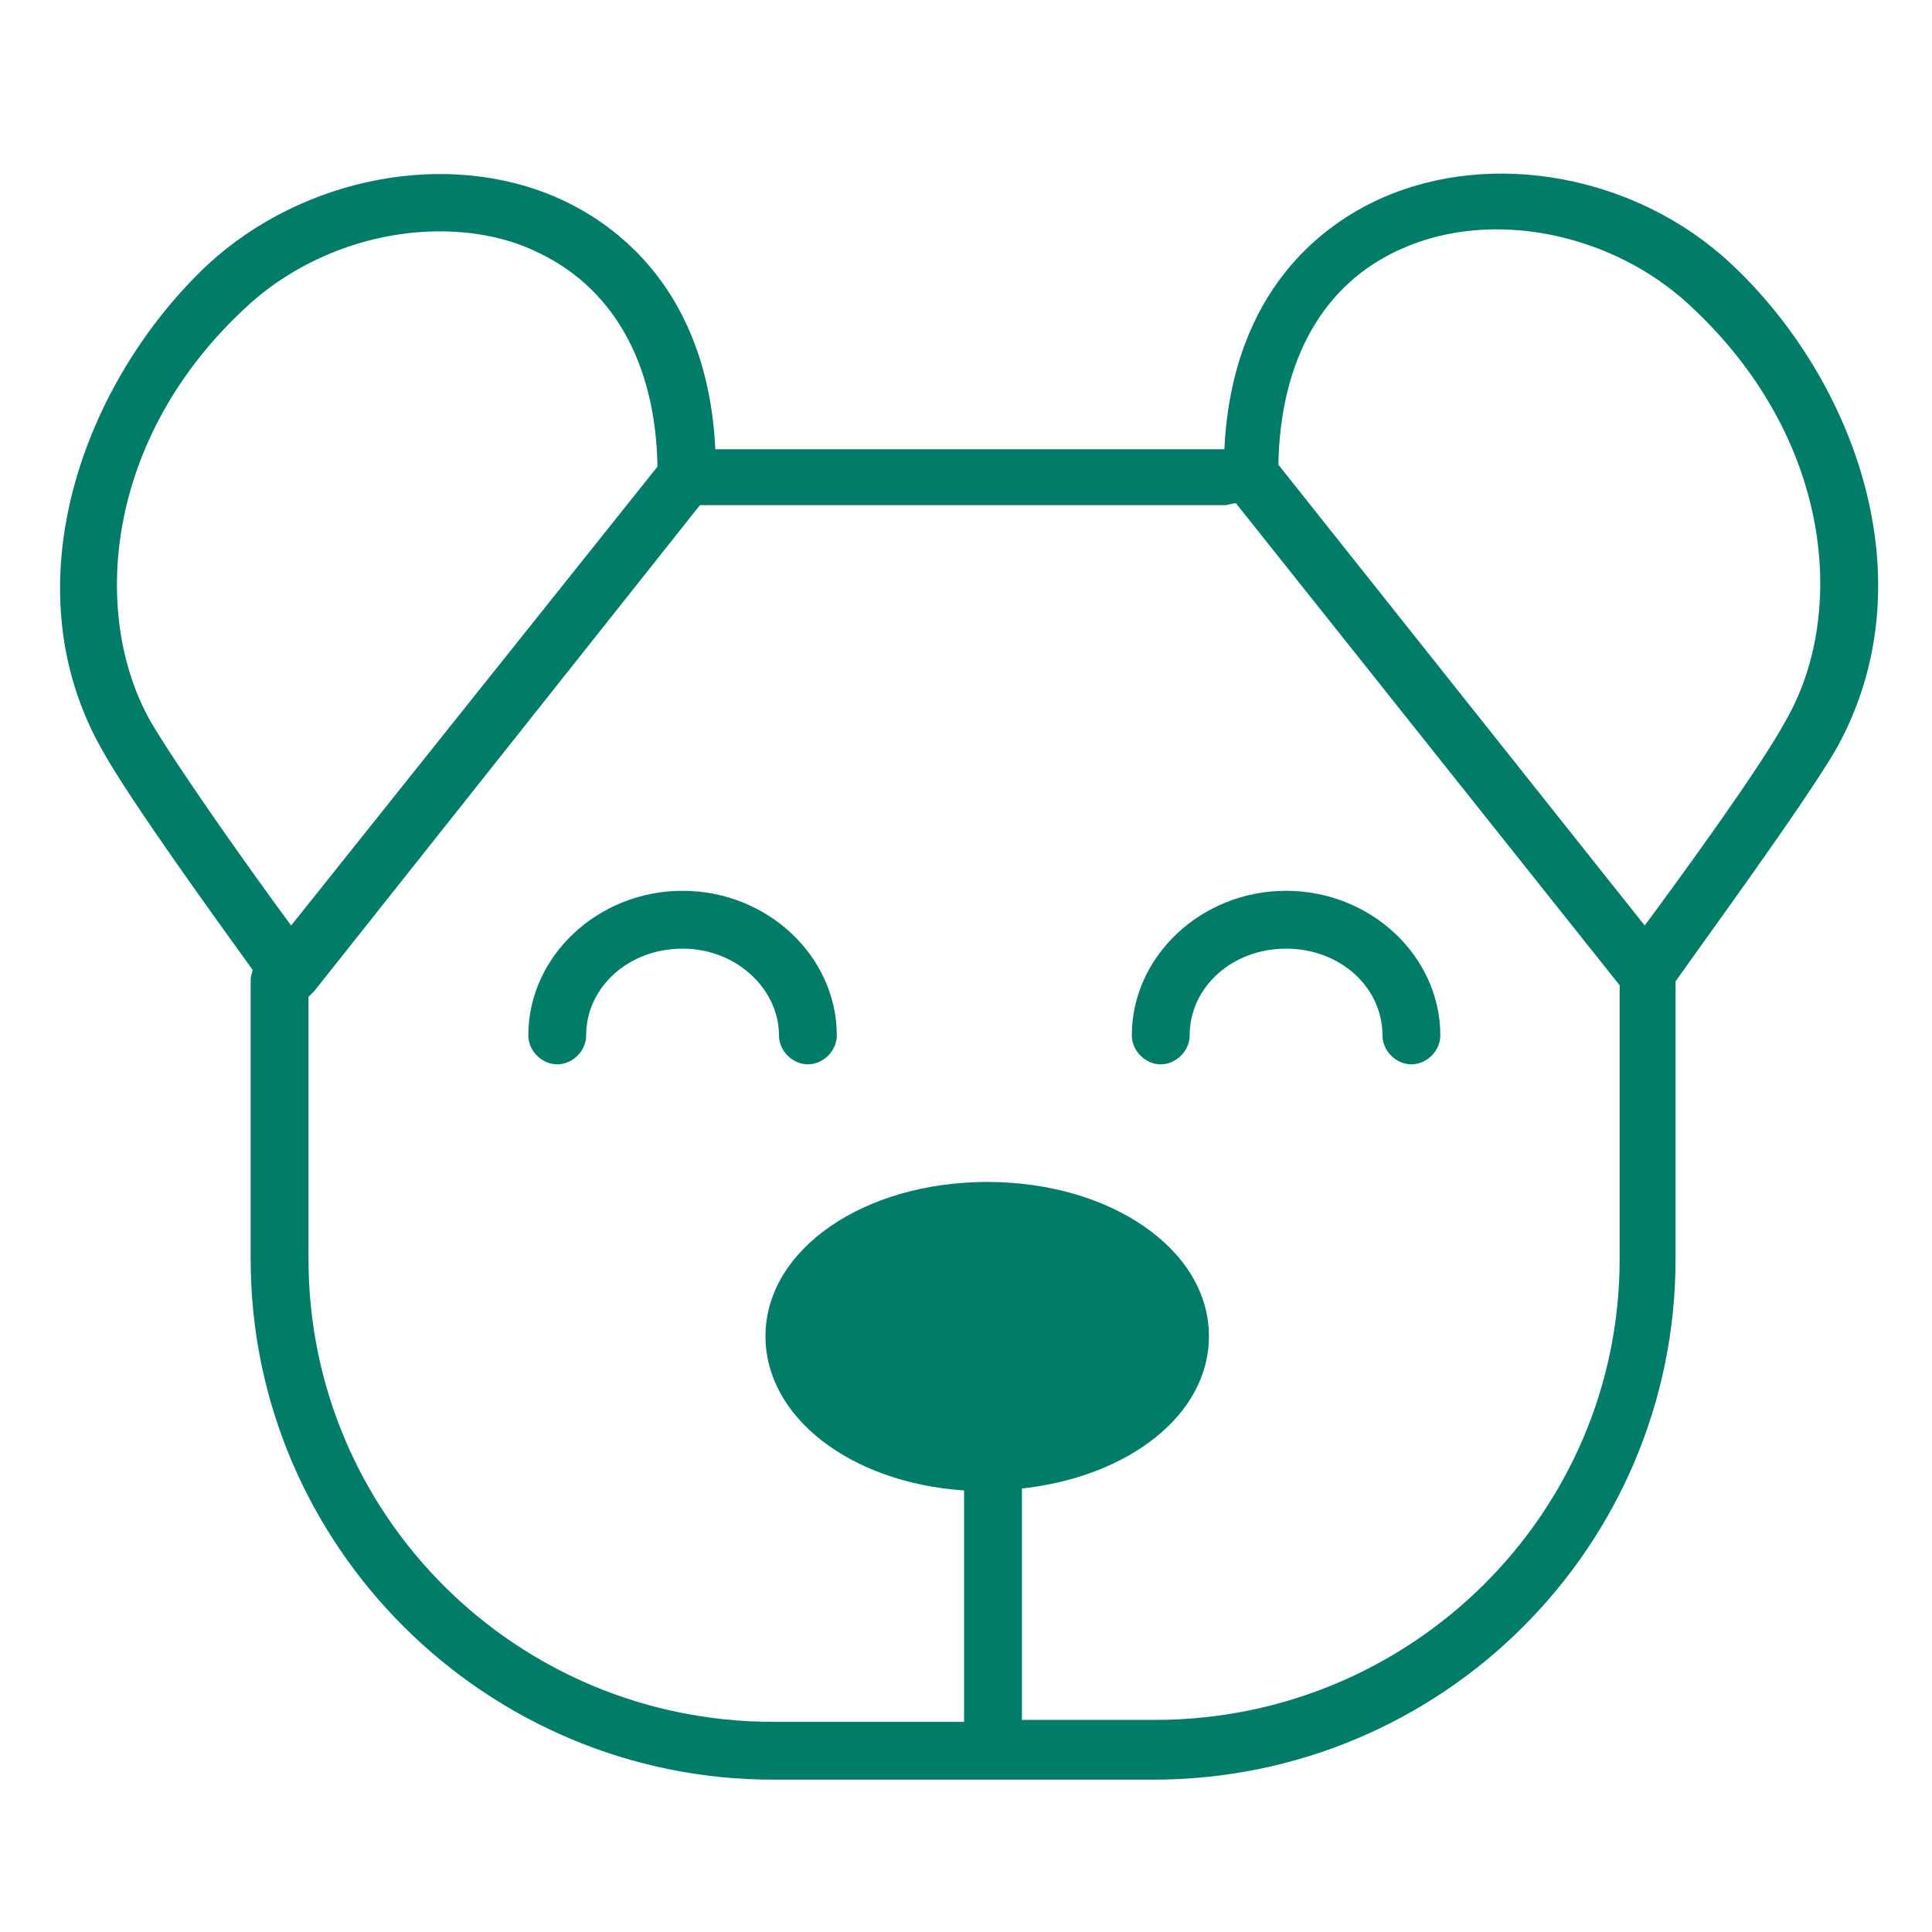 <?xml version="1.0" encoding="UTF-8"?> <svg xmlns="http://www.w3.org/2000/svg" viewBox="1949.9 2449.9 100.2 100.2" width="100.2" height="100.2"><path fill="#017c68" stroke="none" fill-opacity="1" stroke-width="1" stroke-opacity="1" color="rgb(51, 51, 51)" font-family="&quot;Helvetica Neue&quot;, Helvetica, Arial, sans-serif" font-size="14px" class="st0" id="tSvg41b05c8657" d="M 2039.7 2463.6 C 2034.8 2459 2027.3 2457.6 2021.5 2460.2 C 2018.6 2461.5 2013.8 2464.9 2013.4 2473.2 C 2004.6 2473.2 1995.8 2473.2 1987 2473.2 C 1986.6 2464.9 1981.8 2461.5 1978.9 2460.2 C 1973.1 2457.6 1965.6 2459.1 1960.7 2463.6 C 1954.3 2469.6 1950.3 2480.2 1955.2 2488.8 C 1956.7 2491.5 1961.2 2497.7 1963 2500.2 C 1963 2500.3 1962.9 2500.5 1962.9 2500.7 C 1962.9 2505.533 1962.9 2510.367 1962.9 2515.2 C 1962.9 2530.1 1975.1 2542.2 1990 2542.2 C 1996.567 2542.2 2003.133 2542.2 2009.7 2542.2 C 2024.7 2542.2 2036.8 2530.1 2036.8 2515.2 C 2036.8 2510.4 2036.8 2505.6 2036.8 2500.8 C 2038.2 2498.8 2043.4 2491.7 2045.1 2488.8C 2050 2480.1 2046.1 2469.6 2039.7 2463.6Z M 1962.7 2465.8 C 1965.4 2463.3 1969.1 2461.9 1972.7 2461.9 C 1974.4 2461.9 1976.1 2462.2 1977.6 2462.9 C 1981.6 2464.7 1983.9 2468.6 1984 2474.1 C 1977.667 2482.033 1971.333 2489.967 1965 2497.9 C 1963 2495.2 1959.1 2489.7 1957.7 2487.3C 1954.6 2481.8 1955.3 2472.6 1962.7 2465.8Z M 2001.1 2524.2 C 1996.5 2524.2 1992.6 2521.9 1992.6 2519.2 C 1992.6 2516.5 1996.5 2514.2 2001.1 2514.2 C 2005.7 2514.2 2009.6 2516.5 2009.6 2519.2C 2009.6 2521.9 2005.7 2524.2 2001.1 2524.2Z M 2009.8 2539.1 C 2007.5 2539.1 2005.2 2539.1 2002.9 2539.1 C 2002.9 2535.1 2002.9 2531.1 2002.9 2527.1 C 2008.4 2526.5 2012.6 2523.3 2012.6 2519.2 C 2012.6 2514.7 2007.5 2511.2 2001.1 2511.2 C 1994.7 2511.2 1989.6 2514.7 1989.6 2519.2 C 1989.6 2523.4 1994 2526.8 1999.9 2527.2 C 1999.9 2531.2 1999.9 2535.2 1999.9 2539.2 C 1996.6 2539.2 1993.3 2539.2 1990 2539.2 C 1976.7 2539.2 1965.9 2528.5 1965.9 2515.2 C 1965.9 2510.667 1965.9 2506.133 1965.9 2501.6 C 1966 2501.5 1966.1 2501.4 1966.2 2501.3 C 1972.867 2492.9 1979.533 2484.5 1986.2 2476.1 C 1986.3 2476.1 1986.4 2476.1 1986.4 2476.1 C 1995.4 2476.1 2004.4 2476.1 2013.4 2476.1 C 2013.6 2476.1 2013.8 2476 2014 2476 C 2020.633 2484.333 2027.267 2492.667 2033.9 2501 C 2033.9 2505.733 2033.9 2510.467 2033.9 2515.2C 2033.9 2528.4 2023.1 2539.1 2009.8 2539.1Z M 2042.5 2487.3 C 2041.2 2489.7 2037.2 2495.2 2035.2 2497.9 C 2028.867 2489.933 2022.533 2481.967 2016.2 2474 C 2016.3 2468.6 2018.5 2464.6 2022.6 2462.8 C 2027.3 2460.7 2033.5 2462 2037.5 2465.7C 2045 2472.6 2045.7 2481.8 2042.5 2487.3Z"></path><ellipse color="rgb(51, 51, 51)" fill="#017c68" font-family="&quot;Helvetica Neue&quot;, Helvetica, Arial, sans-serif" font-size="14px" class="st0" cx="2000.9" cy="2519.1" rx="10" ry="6.8" id="tSvg382814e52f" fill-opacity="1" stroke="none" stroke-opacity="1" style="transform: rotate(0deg);"></ellipse><path fill="#017c68" stroke="none" fill-opacity="1" stroke-width="1" stroke-opacity="1" color="rgb(51, 51, 51)" font-family="&quot;Helvetica Neue&quot;, Helvetica, Arial, sans-serif" font-size="14px" class="st0" id="tSvg6d9c0ff8cc" d="M 1990.3 2503.6 C 1990.3 2504.4 1991 2505.1 1991.8 2505.1 C 1992.6 2505.1 1993.3 2504.4 1993.3 2503.6 C 1993.3 2499.5 1989.7 2496.1 1985.3 2496.1 C 1980.9 2496.1 1977.3 2499.5 1977.3 2503.6 C 1977.3 2504.4 1978 2505.1 1978.8 2505.1 C 1979.6 2505.1 1980.3 2504.4 1980.3 2503.6 C 1980.3 2501.1 1982.5 2499.1 1985.3 2499.1C 1988.1 2499.1 1990.3 2501.2 1990.3 2503.6Z"></path><path fill="#017c68" stroke="none" fill-opacity="1" stroke-width="1" stroke-opacity="1" color="rgb(51, 51, 51)" font-family="&quot;Helvetica Neue&quot;, Helvetica, Arial, sans-serif" font-size="14px" class="st0" id="tSvg75fdb9e1a0" d="M 2016.6 2496.1 C 2012.2 2496.1 2008.6 2499.5 2008.6 2503.6 C 2008.6 2504.4 2009.3 2505.1 2010.1 2505.1 C 2010.9 2505.1 2011.6 2504.4 2011.6 2503.6 C 2011.6 2501.1 2013.8 2499.1 2016.6 2499.1 C 2019.4 2499.1 2021.6 2501.1 2021.6 2503.6 C 2021.6 2504.4 2022.3 2505.1 2023.1 2505.1 C 2023.9 2505.1 2024.6 2504.4 2024.6 2503.6C 2024.6 2499.5 2021 2496.1 2016.6 2496.1Z"></path><defs></defs></svg> 